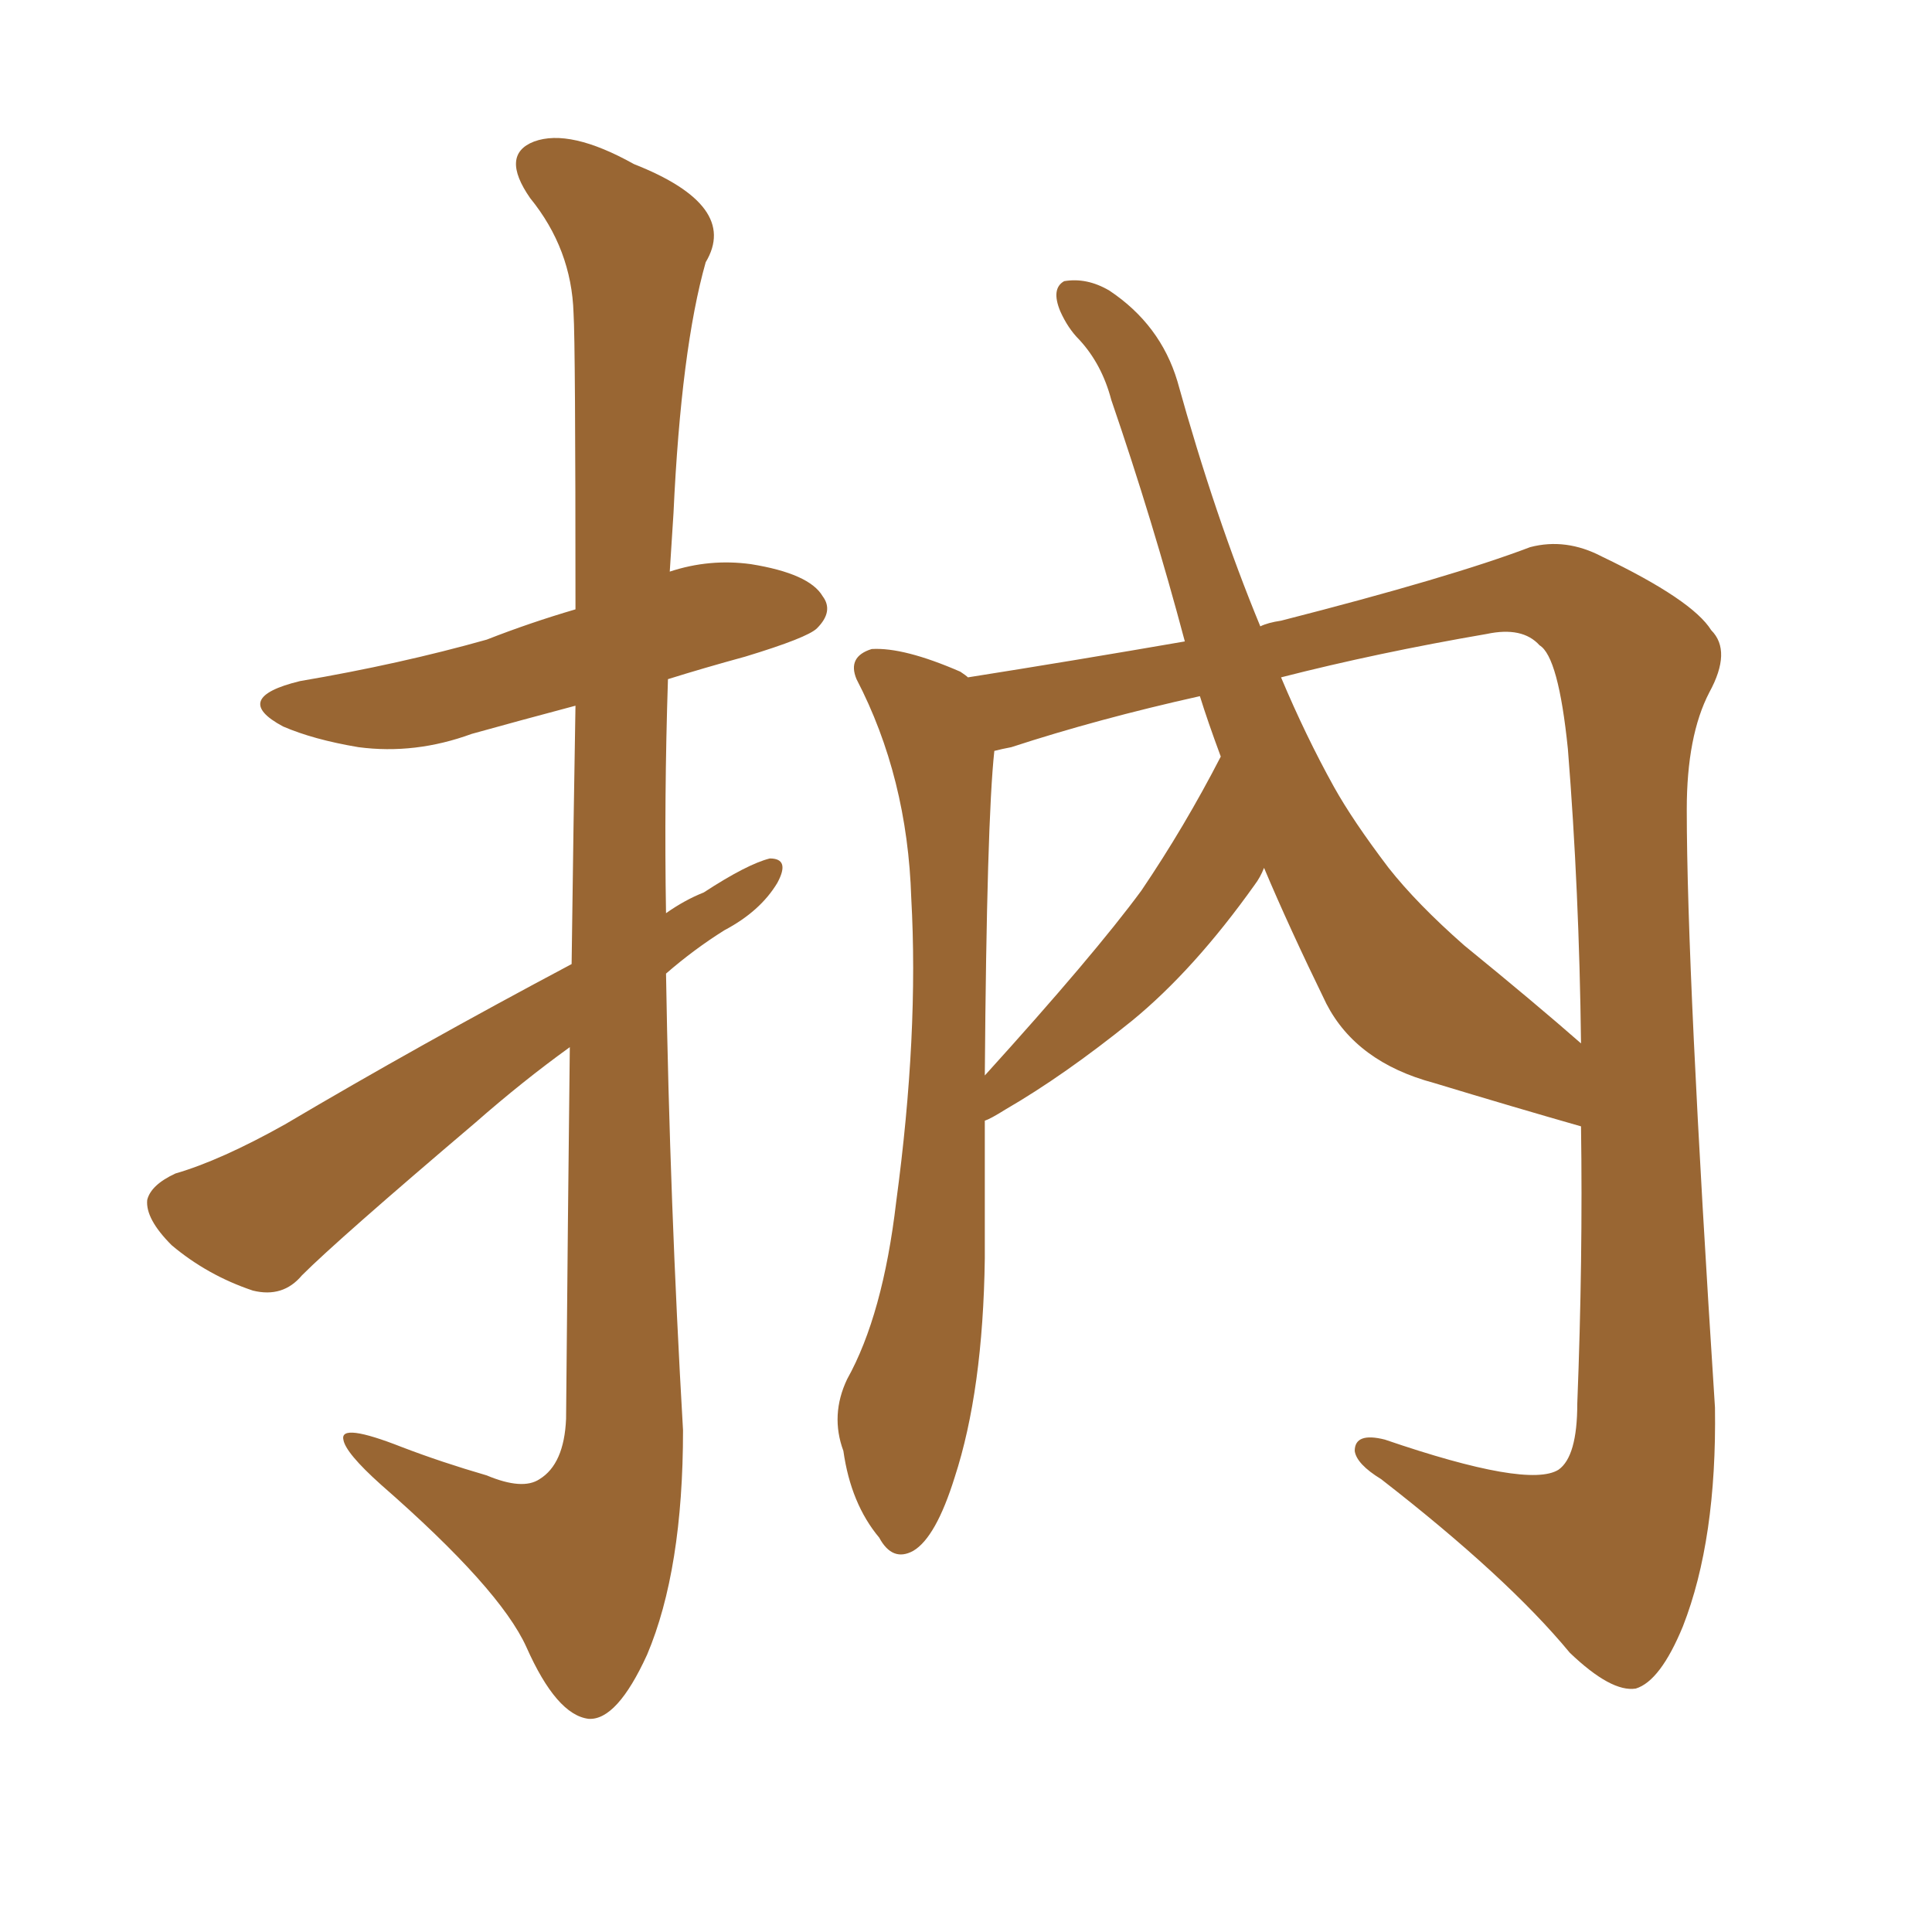 <svg xmlns="http://www.w3.org/2000/svg" xmlns:xlink="http://www.w3.org/1999/xlink" width="150" height="150"><path fill="#996633" padding="10" d="M44.38 74.85L44.38 74.85Q44.53 63.28 44.68 54.79L44.68 54.79Q40.28 55.96 36.62 56.98L36.62 56.98Q32.23 58.59 27.83 58.01L27.83 58.01Q24.32 57.42 21.97 56.40L21.97 56.40Q17.87 54.20 23.29 52.88L23.29 52.88Q31.05 51.56 37.79 49.66L37.79 49.66Q41.16 48.34 44.68 47.31L44.68 47.31Q44.68 26.66 44.53 24.32L44.53 24.32Q44.38 19.34 41.16 15.38L41.16 15.38Q38.82 12.01 41.46 10.99L41.46 10.99Q44.24 9.96 49.22 12.74L49.22 12.74Q57.42 15.97 54.79 20.36L54.79 20.36Q52.88 27.10 52.29 39.84L52.29 39.84Q52.15 42.04 52.00 44.38L52.00 44.38Q55.08 43.36 58.30 43.80L58.30 43.80Q62.84 44.53 63.87 46.29L63.87 46.29Q64.75 47.46 63.43 48.78L63.43 48.78Q62.70 49.51 57.86 50.98L57.86 50.98Q54.64 51.86 51.86 52.73L51.86 52.73Q51.56 61.96 51.71 70.90L51.71 70.90Q53.17 69.87 54.64 69.29L54.64 69.29Q58.01 67.09 59.77 66.65L59.77 66.65Q61.38 66.65 60.35 68.55L60.35 68.55Q59.03 70.75 56.25 72.22L56.25 72.22Q53.91 73.68 51.71 75.59L51.71 75.59Q52.00 93.31 53.03 111.04L53.03 111.04Q53.03 121.88 50.24 128.47L50.24 128.47Q47.90 133.59 45.70 133.45L45.70 133.45Q43.21 133.15 40.87 127.88L40.87 127.88Q38.82 123.34 29.59 115.28L29.59 115.28Q26.81 112.79 26.66 111.77L26.66 111.77Q26.37 110.45 31.20 112.35L31.20 112.35Q34.28 113.53 37.79 114.55L37.79 114.55Q40.58 115.72 41.89 114.84L41.89 114.84Q43.80 113.67 43.95 110.16L43.95 110.16Q44.09 94.19 44.24 81.30L44.24 81.30Q40.58 83.94 36.91 87.16L36.91 87.16Q26.22 96.24 23.44 99.02L23.44 99.02Q21.97 100.78 19.63 100.20L19.63 100.20Q16.11 99.02 13.33 96.68L13.33 96.68Q11.28 94.63 11.43 93.16L11.43 93.16Q11.72 91.99 13.62 91.11L13.62 91.11Q17.14 90.09 22.12 87.30L22.12 87.30Q32.52 81.15 44.38 74.85ZM98.14 67.38L98.14 67.38Q97.85 68.12 97.41 68.70L97.41 68.70Q92.72 75.29 87.89 79.25L87.89 79.25Q82.62 83.50 78.08 86.13L78.08 86.13Q76.90 86.87 76.46 87.01L76.46 87.01Q76.46 91.85 76.46 97.71L76.46 97.71Q76.32 107.96 74.12 114.70L74.12 114.70Q72.66 119.38 70.90 120.41L70.90 120.41Q69.29 121.29 68.26 119.38L68.26 119.38Q66.06 116.75 65.48 112.65L65.48 112.65Q64.45 109.86 65.77 107.08L65.77 107.08Q68.55 102.10 69.58 93.31L69.58 93.31Q71.34 80.27 70.75 69.73L70.75 69.73Q70.46 60.35 66.50 52.73L66.50 52.73Q65.77 50.98 67.68 50.39L67.68 50.39Q70.17 50.24 74.56 52.15L74.56 52.15Q75 52.44 75.15 52.59L75.15 52.59Q83.50 51.27 91.99 49.80L91.99 49.80Q89.50 40.43 86.28 31.05L86.28 31.05Q85.55 28.27 83.79 26.37L83.79 26.37Q82.91 25.49 82.32 24.17L82.32 24.17Q81.59 22.41 82.62 21.83L82.62 21.83Q84.38 21.53 86.13 22.56L86.13 22.56Q90.09 25.20 91.41 29.59L91.41 29.59Q94.34 40.14 97.85 48.63L97.85 48.63Q98.44 48.34 99.46 48.19L99.46 48.19Q112.65 44.82 118.80 42.48L118.80 42.48Q121.58 41.75 124.37 43.21L124.37 43.21Q131.40 46.58 132.86 48.93L132.86 48.93Q134.47 50.54 132.71 53.76L132.71 53.76Q130.96 57.13 130.96 62.84L130.96 62.84Q130.96 75.44 133.15 109.28L133.15 109.28Q133.30 119.53 130.66 126.27L130.66 126.27Q128.91 130.52 127.00 131.10L127.00 131.10Q125.10 131.40 121.88 128.32L121.88 128.32Q117.04 122.46 107.23 114.84L107.23 114.84Q105.32 113.67 105.18 112.65L105.18 112.65Q105.18 111.18 107.52 111.77L107.52 111.77Q118.65 115.58 121.00 114.11L121.00 114.11Q122.46 113.09 122.46 108.98L122.46 108.98Q122.90 97.71 122.75 87.45L122.75 87.45Q117.63 85.99 111.33 84.08L111.33 84.08Q105.32 82.47 102.98 77.93L102.98 77.93Q100.05 71.92 98.14 67.38ZM94.78 58.74L94.78 58.74Q93.75 55.96 93.16 54.05L93.16 54.05Q85.25 55.81 78.52 58.01L78.52 58.01Q77.78 58.15 77.20 58.30L77.20 58.30Q76.61 63.72 76.46 83.50L76.46 83.50Q84.96 74.12 88.62 69.14L88.62 69.14Q91.99 64.16 94.78 58.74ZM113.67 73.39L113.67 73.39L113.67 73.39Q119.24 77.93 122.75 81.01L122.75 81.01Q122.61 69.14 121.73 58.15L121.73 58.15Q121.00 50.98 119.53 50.10L119.53 50.10Q118.21 48.63 115.43 49.22L115.43 49.22Q106.93 50.68 99.46 52.59L99.46 52.59Q101.37 57.13 103.56 61.08L103.56 61.08Q105.03 63.72 107.81 67.38L107.81 67.38Q110.01 70.17 113.67 73.39Z"/></svg>